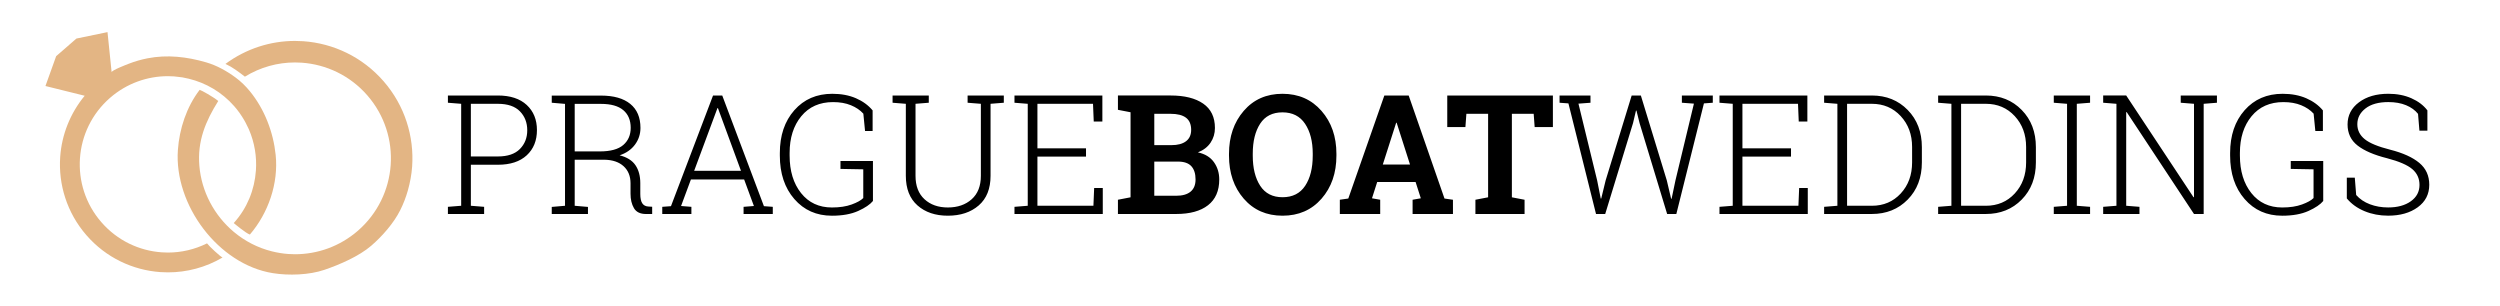 <?xml version="1.0" encoding="utf-8"?>
<!-- Generator: Adobe Illustrator 17.0.0, SVG Export Plug-In . SVG Version: 6.00 Build 0)  -->
<!DOCTYPE svg PUBLIC "-//W3C//DTD SVG 1.1//EN" "http://www.w3.org/Graphics/SVG/1.1/DTD/svg11.dtd">
<svg version="1.1" id="Layer_1" xmlns="http://www.w3.org/2000/svg" xmlns:xlink="http://www.w3.org/1999/xlink" x="0px" y="0px"
	 width="300px" height="36.667px" viewBox="0 0 300 36.667" enable-background="new 0 0 300 36.667" xml:space="preserve">
<g>
	<g>
		<path d="M59.745,11.46h-5.996v0.869l1.592,0.127v12.236l-1.592,0.127v0.859h4.346v-0.859l-1.592-0.127v-4.922h3.242
			c1.491,0,2.645-0.378,3.462-1.133c0.817-0.755,1.226-1.764,1.226-3.027c0-1.25-0.409-2.254-1.226-3.013
			C62.39,11.839,61.236,11.46,59.745,11.46z M62.387,17.881c-0.589,0.596-1.47,0.894-2.642,0.894h-3.242v-6.318h3.242
			c1.178,0,2.061,0.301,2.646,0.903c0.586,0.602,0.879,1.359,0.879,2.271C63.271,16.535,62.976,17.285,62.387,17.881z M77.069,24.39
			c-0.156-0.241-0.234-0.612-0.234-1.113v-1.299c0-0.866-0.194-1.584-0.581-2.153c-0.387-0.57-1.021-0.965-1.899-1.187
			c0.794-0.267,1.409-0.697,1.846-1.289c0.436-0.592,0.654-1.26,0.654-2.002c0-1.256-0.409-2.217-1.226-2.881
			c-0.817-0.664-1.987-0.996-3.511-0.996H66.21v0.859l1.592,0.137v12.227l-1.592,0.137v0.85h4.346v-0.85l-1.592-0.137v-5.527h3.574
			c0.983,0.019,1.75,0.282,2.3,0.786c0.55,0.505,0.825,1.187,0.825,2.046v1.26c0,0.677,0.137,1.25,0.41,1.719
			c0.273,0.469,0.755,0.703,1.445,0.703h0.742V24.81l-0.479-0.029C77.463,24.761,77.226,24.631,77.069,24.39z M71.982,18.169h-3.018
			v-5.703h3.154c1.191,0,2.083,0.251,2.676,0.752c0.592,0.501,0.889,1.208,0.889,2.119c0,0.859-0.296,1.546-0.889,2.06
			C74.201,17.912,73.264,18.169,71.982,18.169z M86.669,11.46h-1.104l-5.049,13.281l-1.045,0.078v0.859h3.496v-0.859l-1.24-0.098
			l1.182-3.184h6.387l1.172,3.184l-1.24,0.098v0.859h3.506v-0.859l-1.064-0.078L86.669,11.46z M83.3,20.493l2.793-7.519h0.059
			l2.764,7.519H83.3z M100.858,20.269l2.734,0.049v3.447c-0.267,0.273-0.729,0.531-1.387,0.771
			c-0.658,0.241-1.449,0.361-2.373,0.361c-1.556,0-2.791-0.576-3.706-1.728c-0.915-1.152-1.372-2.653-1.372-4.502v-0.322
			c0-1.797,0.465-3.262,1.396-4.395c0.931-1.133,2.204-1.699,3.818-1.699c0.814,0,1.527,0.125,2.139,0.376
			c0.612,0.251,1.11,0.588,1.494,1.011l0.205,2.08h0.908v-2.471c-0.514-0.618-1.182-1.105-2.002-1.46
			c-0.82-0.355-1.764-0.532-2.832-0.532c-1.882,0-3.402,0.658-4.561,1.973c-1.159,1.315-1.738,3.027-1.738,5.137v0.303
			c0,2.142,0.579,3.88,1.738,5.215c1.159,1.335,2.663,2.002,4.512,2.002c1.263,0,2.315-0.191,3.154-0.571
			c0.84-0.381,1.429-0.78,1.768-1.196v-4.795h-3.896V20.269z M116.112,12.329l1.592,0.127v8.643c0,1.217-0.368,2.155-1.104,2.812
			c-0.736,0.658-1.69,0.986-2.861,0.986c-1.152,0-2.087-0.33-2.803-0.991c-0.716-0.661-1.074-1.597-1.074-2.808v-8.643l1.592-0.127
			V11.46h-4.346v0.869l1.592,0.127v8.643c0,1.543,0.465,2.726,1.396,3.55c0.931,0.824,2.145,1.235,3.643,1.235
			c1.523,0,2.759-0.41,3.706-1.231c0.947-0.82,1.421-2.005,1.421-3.555v-8.643l1.592-0.127V11.46h-4.346V12.329z M131.21,24.692
			h-6.719v-5.898h5.83v-0.996h-5.83v-5.342h6.67l0.088,2.129h1.035V11.46h-10.547v0.869l1.592,0.127v12.236l-1.592,0.127v0.859
			h10.596v-3.115h-1.035L131.21,24.692z M143.749,18.286c0.664-0.26,1.17-0.649,1.519-1.167c0.348-0.518,0.523-1.105,0.523-1.763
			c0-1.296-0.469-2.269-1.406-2.92c-0.938-0.651-2.243-0.977-3.916-0.977h-6.318v1.719l1.514,0.293v10.205l-1.514,0.293v1.709h6.992
			c1.647,0,2.92-0.35,3.818-1.05c0.898-0.7,1.348-1.73,1.348-3.091c0-0.788-0.213-1.481-0.64-2.08
			C145.242,18.859,144.602,18.469,143.749,18.286z M138.515,13.657h1.953c0.82,0,1.437,0.156,1.851,0.469
			c0.413,0.312,0.62,0.798,0.62,1.455c0,0.599-0.205,1.055-0.615,1.367c-0.41,0.312-0.996,0.469-1.758,0.469h-2.051V13.657z
			 M142.87,22.998c-0.397,0.329-0.973,0.493-1.729,0.493h-2.627V19.39h2.842c0.729,0,1.263,0.184,1.602,0.552
			c0.339,0.368,0.508,0.9,0.508,1.597C143.466,22.183,143.267,22.669,142.87,22.998z M153.896,11.255
			c-1.921,0-3.47,0.684-4.648,2.051c-1.178,1.367-1.768,3.086-1.768,5.156v0.215c0,2.083,0.591,3.805,1.773,5.166
			c1.182,1.361,2.733,2.041,4.653,2.041c1.927,0,3.486-0.68,4.678-2.041c1.191-1.361,1.787-3.083,1.787-5.166v-0.215
			c0-2.07-0.597-3.789-1.792-5.156C157.383,11.939,155.823,11.255,153.896,11.255z M157.528,18.677c0,1.497-0.303,2.704-0.908,3.618
			c-0.605,0.915-1.51,1.372-2.715,1.372c-1.191,0-2.085-0.457-2.681-1.372c-0.596-0.915-0.893-2.121-0.893-3.618v-0.234
			c0-1.484,0.294-2.682,0.884-3.594c0.589-0.911,1.483-1.367,2.681-1.367c1.198,0,2.103,0.459,2.715,1.377
			c0.612,0.918,0.918,2.113,0.918,3.584V18.677z M169.042,11.46h-2.92l-4.326,12.363l-1.016,0.146v1.709h4.844V23.97l-0.986-0.176
			l0.625-1.953h4.609l0.625,1.953l-0.986,0.176v1.709h4.844V23.97l-1.016-0.146L169.042,11.46z M165.937,19.741l1.602-5.01h0.059
			l1.602,5.01H165.937z M173.671,15.249h2.178l0.117-1.592h2.607v10.019l-1.523,0.293v1.709h5.898V23.97l-1.523-0.293V13.657h2.617
			l0.117,1.592h2.188V11.46h-12.676V15.249z M201.825,12.329l1.445,0.107l-2.217,9.219l-0.459,2.188l-0.059,0.01l-0.517-2.197
			l-3.115-10.195H195.8l-3.125,10.195l-0.527,2.168h-0.059l-0.43-2.168l-2.246-9.219l1.445-0.107V11.46h-3.711v0.869l1.064,0.078
			l3.311,13.271h1.103l3.34-10.908l0.352-1.494h0.059l0.371,1.494l3.311,10.908h1.103l3.311-13.271l1.064-0.078V11.46h-3.711V12.329
			z M215.81,24.692h-6.719v-5.898h5.83v-0.996h-5.83v-5.342h6.67l0.088,2.129h1.035V11.46h-10.547v0.869l1.592,0.127v12.236
			l-1.592,0.127v0.859h10.596v-3.115h-1.035L215.81,24.692z M224.618,11.46h-5.723v0.869l1.592,0.127v12.236l-1.592,0.127v0.859
			h5.723c1.738,0,3.174-0.576,4.307-1.729c1.133-1.152,1.699-2.64,1.699-4.463v-1.826c0-1.816-0.566-3.304-1.699-4.463
			C227.792,12.04,226.357,11.46,224.618,11.46z M229.452,19.487c0,1.504-0.454,2.747-1.362,3.73
			c-0.908,0.983-2.065,1.475-3.472,1.475h-2.969V12.456h2.969c1.4,0,2.555,0.492,3.467,1.475c0.911,0.983,1.367,2.217,1.367,3.701
			V19.487z M238.3,11.46h-5.723v0.869l1.592,0.127v12.236l-1.592,0.127v0.859h5.723c1.738,0,3.174-0.576,4.307-1.729
			c1.133-1.152,1.699-2.64,1.699-4.463v-1.826c0-1.816-0.566-3.304-1.699-4.463C241.474,12.04,240.038,11.46,238.3,11.46z
			 M243.134,19.487c0,1.504-0.454,2.747-1.362,3.73c-0.908,0.983-2.065,1.475-3.472,1.475h-2.969V12.456h2.969
			c1.4,0,2.555,0.492,3.467,1.475c0.911,0.983,1.367,2.217,1.367,3.701V19.487z M246.454,12.329l1.592,0.127v12.236l-1.592,0.127
			v0.859h4.355v-0.859l-1.592-0.127V12.456l1.592-0.127V11.46h-4.355V12.329z M261.688,12.329l1.592,0.127v11.201l-0.059,0.01
			l-8.076-12.207h-2.764v0.869l1.592,0.127v12.236l-1.592,0.127v0.859h4.355v-0.859l-1.592-0.127v-11.23l0.059-0.01l8.076,12.227
			h1.162V12.456l1.592-0.127V11.46h-4.346V12.329z M274.892,20.269l2.734,0.049v3.447c-0.267,0.273-0.729,0.531-1.387,0.771
			c-0.658,0.241-1.449,0.361-2.373,0.361c-1.556,0-2.791-0.576-3.706-1.728c-0.915-1.152-1.372-2.653-1.372-4.502v-0.322
			c0-1.797,0.465-3.262,1.396-4.395c0.931-1.133,2.204-1.699,3.818-1.699c0.814,0,1.527,0.125,2.139,0.376
			c0.612,0.251,1.11,0.588,1.494,1.011l0.205,2.08h0.908v-2.471c-0.514-0.618-1.182-1.105-2.002-1.46
			c-0.82-0.355-1.764-0.532-2.832-0.532c-1.882,0-3.402,0.658-4.561,1.973c-1.159,1.315-1.738,3.027-1.738,5.137v0.303
			c0,2.142,0.579,3.88,1.738,5.215c1.159,1.335,2.663,2.002,4.512,2.002c1.263,0,2.314-0.191,3.154-0.571
			c0.84-0.381,1.429-0.78,1.768-1.196v-4.795h-3.896V20.269z M290.316,19.546c-0.798-0.664-1.961-1.191-3.491-1.582
			c-1.452-0.365-2.472-0.786-3.062-1.265c-0.589-0.479-0.884-1.076-0.884-1.792c0-0.755,0.327-1.387,0.981-1.895
			c0.654-0.508,1.567-0.762,2.739-0.762c0.814,0,1.523,0.125,2.129,0.376c0.605,0.251,1.084,0.597,1.436,1.04l0.166,2.012h0.957
			v-2.432c-0.469-0.612-1.108-1.097-1.919-1.455c-0.811-0.358-1.733-0.537-2.769-0.537c-1.439,0-2.614,0.342-3.525,1.025
			c-0.912,0.684-1.367,1.569-1.367,2.656c0,1.061,0.4,1.904,1.201,2.529s1.979,1.133,3.535,1.523
			c1.439,0.378,2.448,0.812,3.027,1.304c0.579,0.492,0.869,1.125,0.869,1.899c0,0.814-0.347,1.468-1.04,1.963
			c-0.693,0.495-1.6,0.742-2.72,0.742c-0.788,0-1.517-0.127-2.188-0.381c-0.671-0.254-1.221-0.625-1.65-1.113l-0.166-2.08h-0.957
			v2.49c0.553,0.664,1.265,1.175,2.134,1.533c0.869,0.358,1.811,0.537,2.827,0.537c1.439,0,2.62-0.335,3.545-1.006
			c0.924-0.671,1.387-1.572,1.387-2.705C291.513,21.086,291.114,20.21,290.316,19.546z"/>
	</g>
</g>
<g>
	<path fill="#E3B584" d="M33.08,18.59c-0.285-2.745-1.335-5.479-3.082-7.625c-0.506-0.623-1.086-1.188-1.732-1.665
		c-1.069-0.789-2.254-1.448-3.534-1.82c-2.3-0.669-4.665-0.946-7.032-0.482c-0.768,0.151-1.526,0.369-2.256,0.654
		c-0.234,0.092-2.07,0.79-2.048,1.017L12.9,3.854L9.172,4.626L6.74,6.737l-1.286,3.585l4.708,1.167
		c-1.754,2.125-2.752,4.692-2.938,7.326c-0.231,3.309,0.798,6.706,3.145,9.407c2.347,2.703,5.568,4.196,8.876,4.43
		c0.303,0.02,0.605,0.031,0.908,0.031c2.258,0.003,4.523-0.589,6.549-1.78c-0.323-0.163-1.562-1.312-1.859-1.699
		c-1.481,0.733-3.086,1.104-4.69,1.103c-0.248,0-0.496-0.008-0.74-0.027c-2.705-0.187-5.332-1.409-7.247-3.615
		c-1.921-2.205-2.757-4.98-2.569-7.683c0.189-2.702,1.411-5.33,3.616-7.247c2.007-1.743,4.478-2.595,6.94-2.594
		c0.238,0,0.479,0.008,0.718,0.025c0.144,0.01,0.286,0.034,0.429,0.049c0.195,0.021,0.39,0.038,0.581,0.069
		c0.148,0.024,0.294,0.062,0.442,0.093c0.111,0.023,0.222,0.046,0.334,0.071c2.043,0.496,3.961,1.597,5.451,3.297
		c0.47,0.532,0.863,1.1,1.205,1.689c0.044,0.076,0.088,0.154,0.13,0.231c0.116,0.211,0.222,0.426,0.32,0.644
		c0.037,0.074,0.074,0.149,0.107,0.225c0.679,1.571,0.957,3.266,0.839,4.932c-0.162,2.299-1.034,4.502-2.659,6.3
		c0.079,0.069,1.46,1.227,1.936,1.381C32.204,25.56,33.434,21.997,33.08,18.59z"/>
	<path fill="#E3B584" d="M46.04,9.761c-2.553-2.939-6.053-4.563-9.65-4.815C36.061,4.923,35.73,4.911,35.4,4.911
		c-2.92-0.002-5.852,0.916-8.346,2.757c0.851,0.39,1.592,0.96,2.334,1.532c1.85-1.139,3.933-1.707,6.012-1.706
		c0.272,0,0.539,0.008,0.808,0.028c2.938,0.207,5.796,1.534,7.881,3.933c2.083,2.4,2.998,5.416,2.793,8.352
		c-0.209,2.938-1.537,5.797-3.934,7.881c-2.182,1.893-4.87,2.821-7.548,2.82c-0.269,0-0.537-0.01-0.807-0.029
		c-0.663-0.047-1.318-0.158-1.966-0.319c-1.695-0.42-3.235-1.224-4.534-2.305c-0.012-0.01-0.025-0.021-0.038-0.031
		c-2.329-1.955-3.872-4.806-4.132-7.938c-0.246-2.959,0.736-5.327,2.268-7.769c-0.667-0.541-2.011-1.274-2.231-1.338
		c-1.575,2.058-2.434,4.666-2.614,7.233c-0.461,6.571,4.852,13.718,11.395,14.765c1.904,0.306,4.354,0.229,6.197-0.401
		c1.825-0.624,4.147-1.625,5.619-2.896c1.318-1.14,2.691-2.697,3.476-4.268c0.376-0.752,0.688-1.561,0.915-2.37
		c0.258-0.92,0.443-1.902,0.51-2.857C49.708,16.39,48.591,12.698,46.04,9.761z"/>
</g>
</svg>
